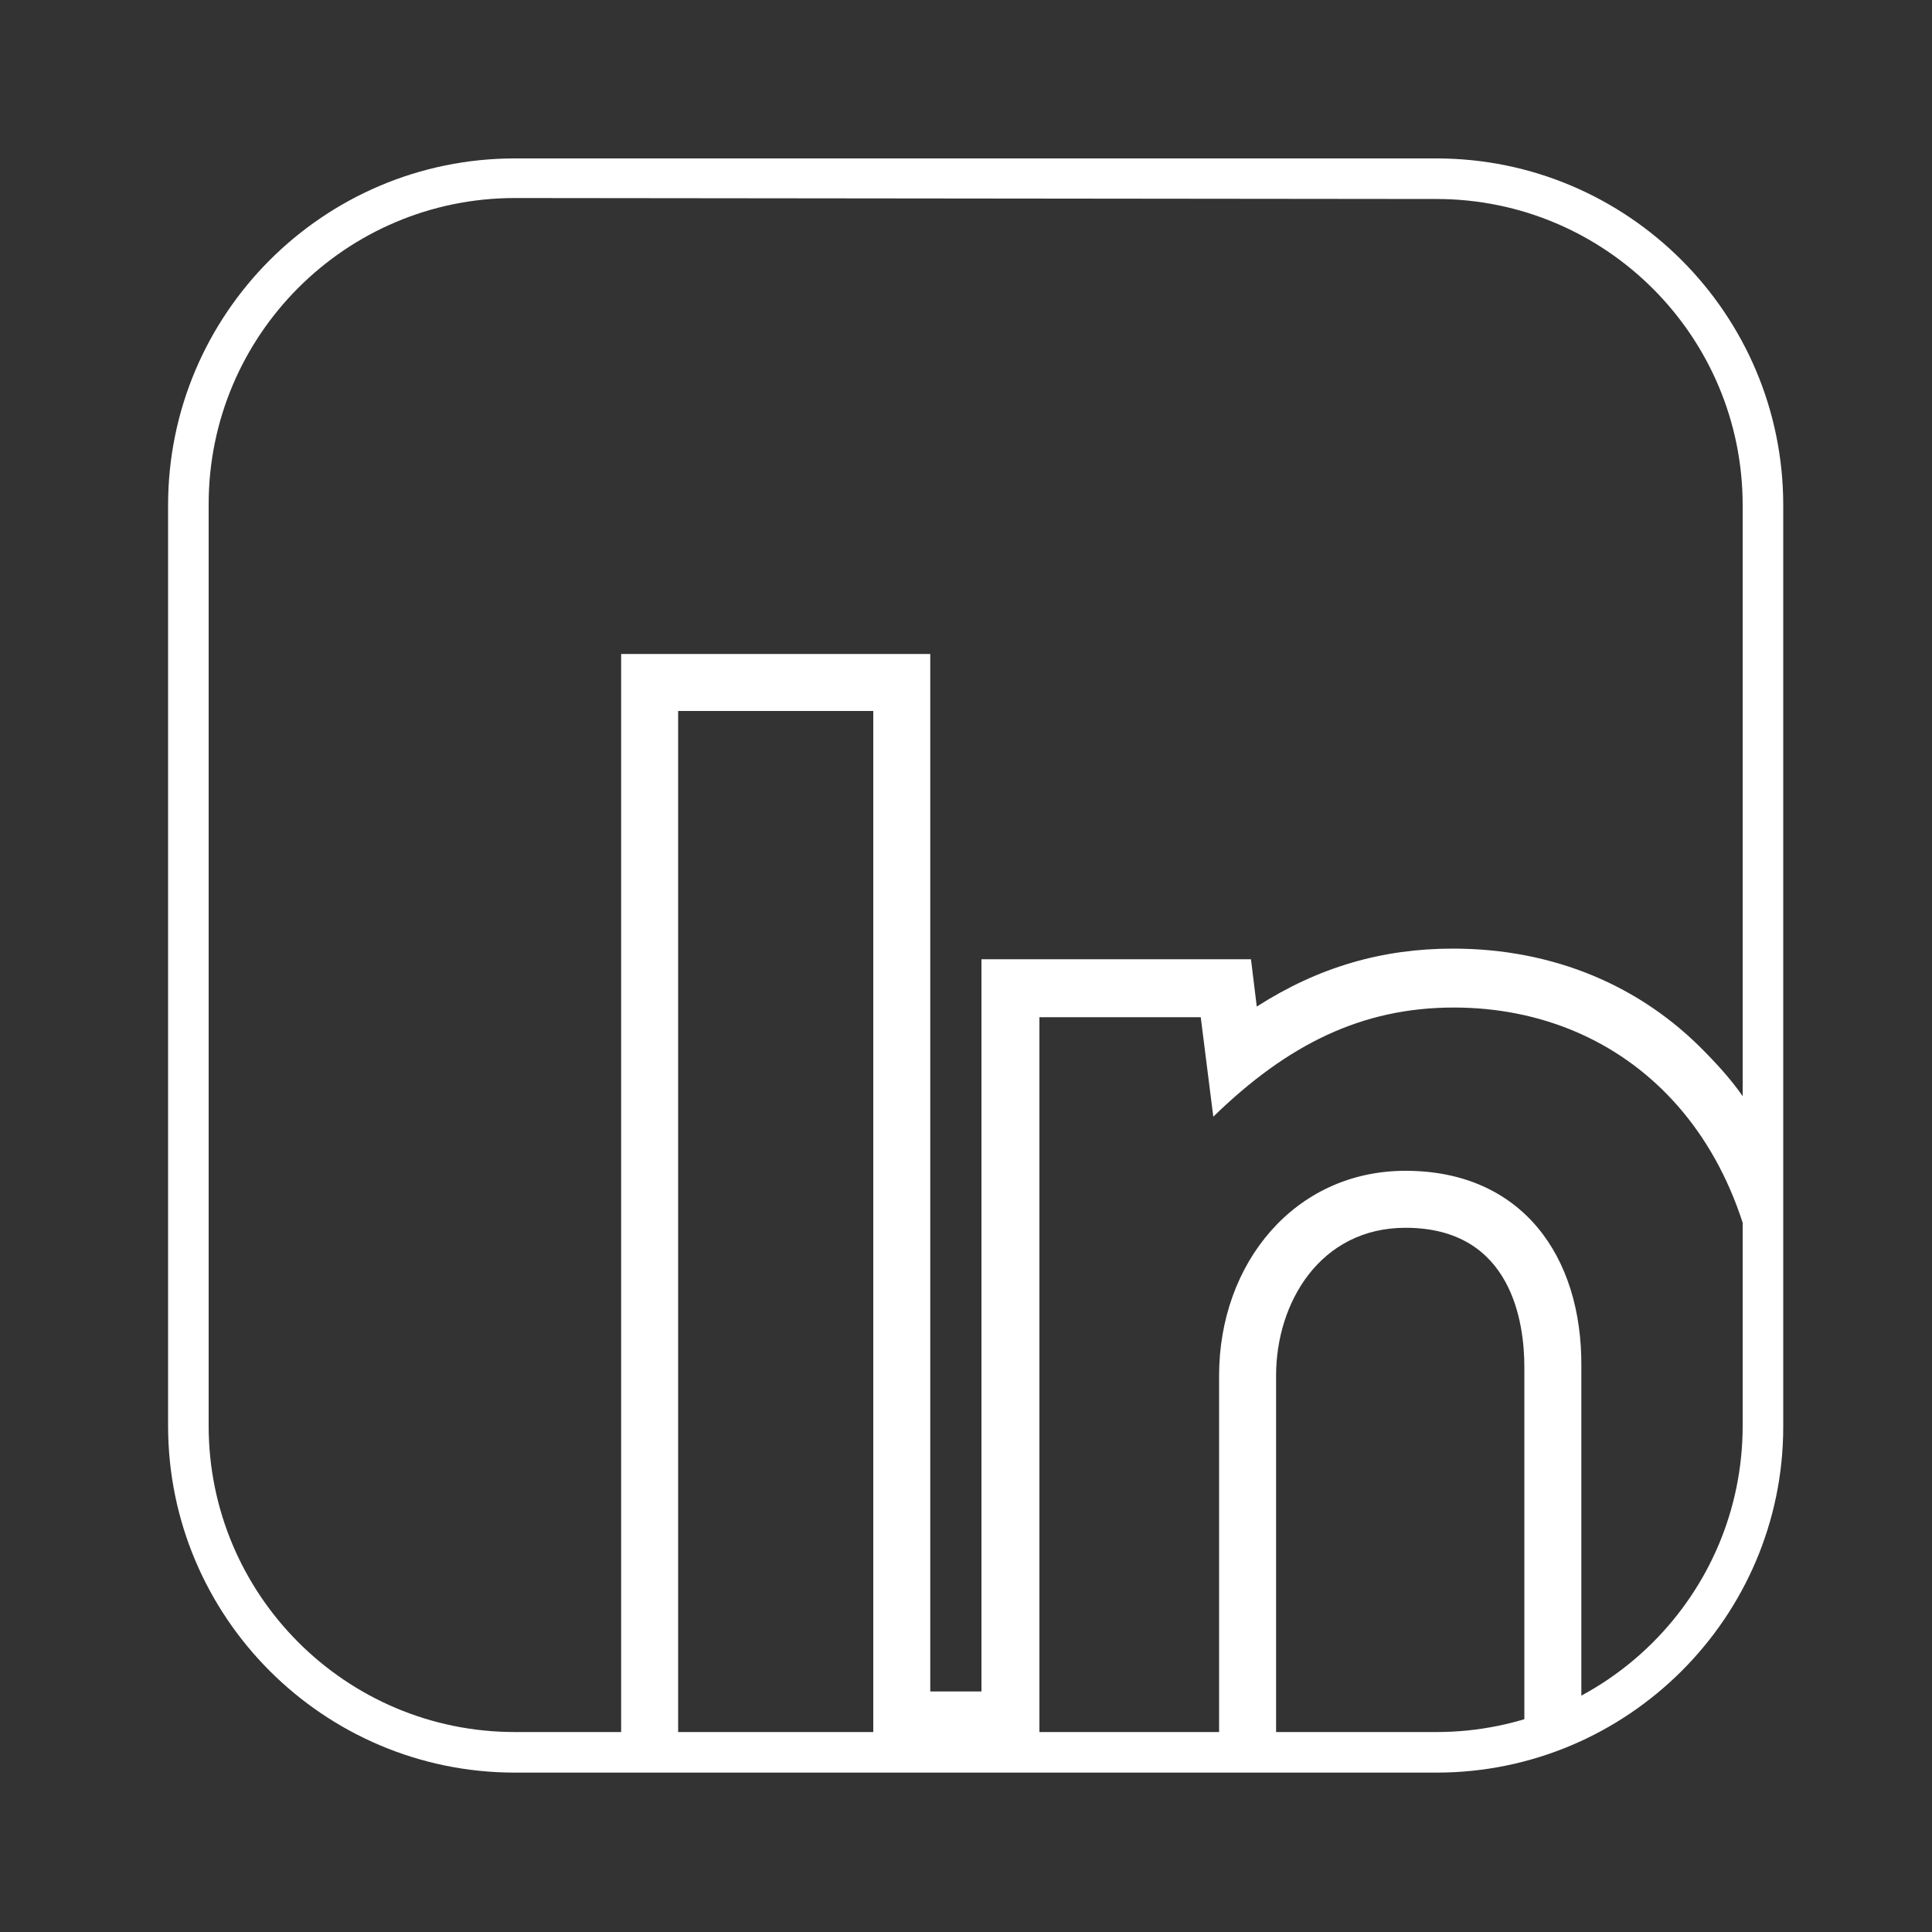 <?xml version="1.0" encoding="utf-8"?>
<!-- Generator: Adobe Illustrator 23.0.4, SVG Export Plug-In . SVG Version: 6.00 Build 0)  -->
<svg version="1.1" id="Layer_3" xmlns="http://www.w3.org/2000/svg" xmlns:xlink="http://www.w3.org/1999/xlink" x="0px" y="0px"
	 viewBox="0 0 200 200" style="enable-background:new 0 0 200 200;" xml:space="preserve">
<rect x="0" y="0" width="200" height="200" fill="#333333" stroke="none"/>
<style type="text/css">
	.st0{fill:#FFFFFF;}
</style>
<path class="st0" d="M148.7,183.5H53.3c-19.8,0-35.9-16.1-35.9-35.9V52.3c0-19.8,16.1-35.9,35.9-35.9h95.4
	c19.8,0,35.9,16.1,35.9,35.9v95.4C184.6,167.4,168.5,183.5,148.7,183.5z M53.3,20.5c-17.5,0-31.7,14.2-31.7,31.7v95.4
	c0,17.5,14.2,31.7,31.7,31.7h95.4c17.5,0,31.7-14.2,31.7-31.7V52.3c0-17.5-14.2-31.7-31.7-31.7L53.3,20.5L53.3,20.5z"/>
<g>
	<path class="st0" d="M145.5,121.2c-11.5,0-19.3,9.6-19.3,21.2v38.7h5.9v-38.7c0-7.6,4.6-15.3,13.4-15.3c11.1,0,12.3,10,12.3,14.4
		v39.6c0,0,3.9-1.5,5.9-2.4v-37.2C163.8,130,157.5,121.2,145.5,121.2z"/>
	<path class="st0" d="M176.5,108.9c-6.6-6.8-15.6-10.7-26.1-10.7c-7.3,0-13.9,1.9-20.3,6l-0.6-4.9h-27.9v75.8h-5.3V67.7h-32v113.4
		h5.9V73.6h20.2v107.5h17.2v-75.8h16.7l1.3,10.3c7.7-7.5,15.4-11.3,24.9-11.3c17.8,0,32.1,13.4,32.1,37.2v-20.2
		C182.5,118.3,183.2,115.7,176.5,108.9z"/>
</g>
</svg>
